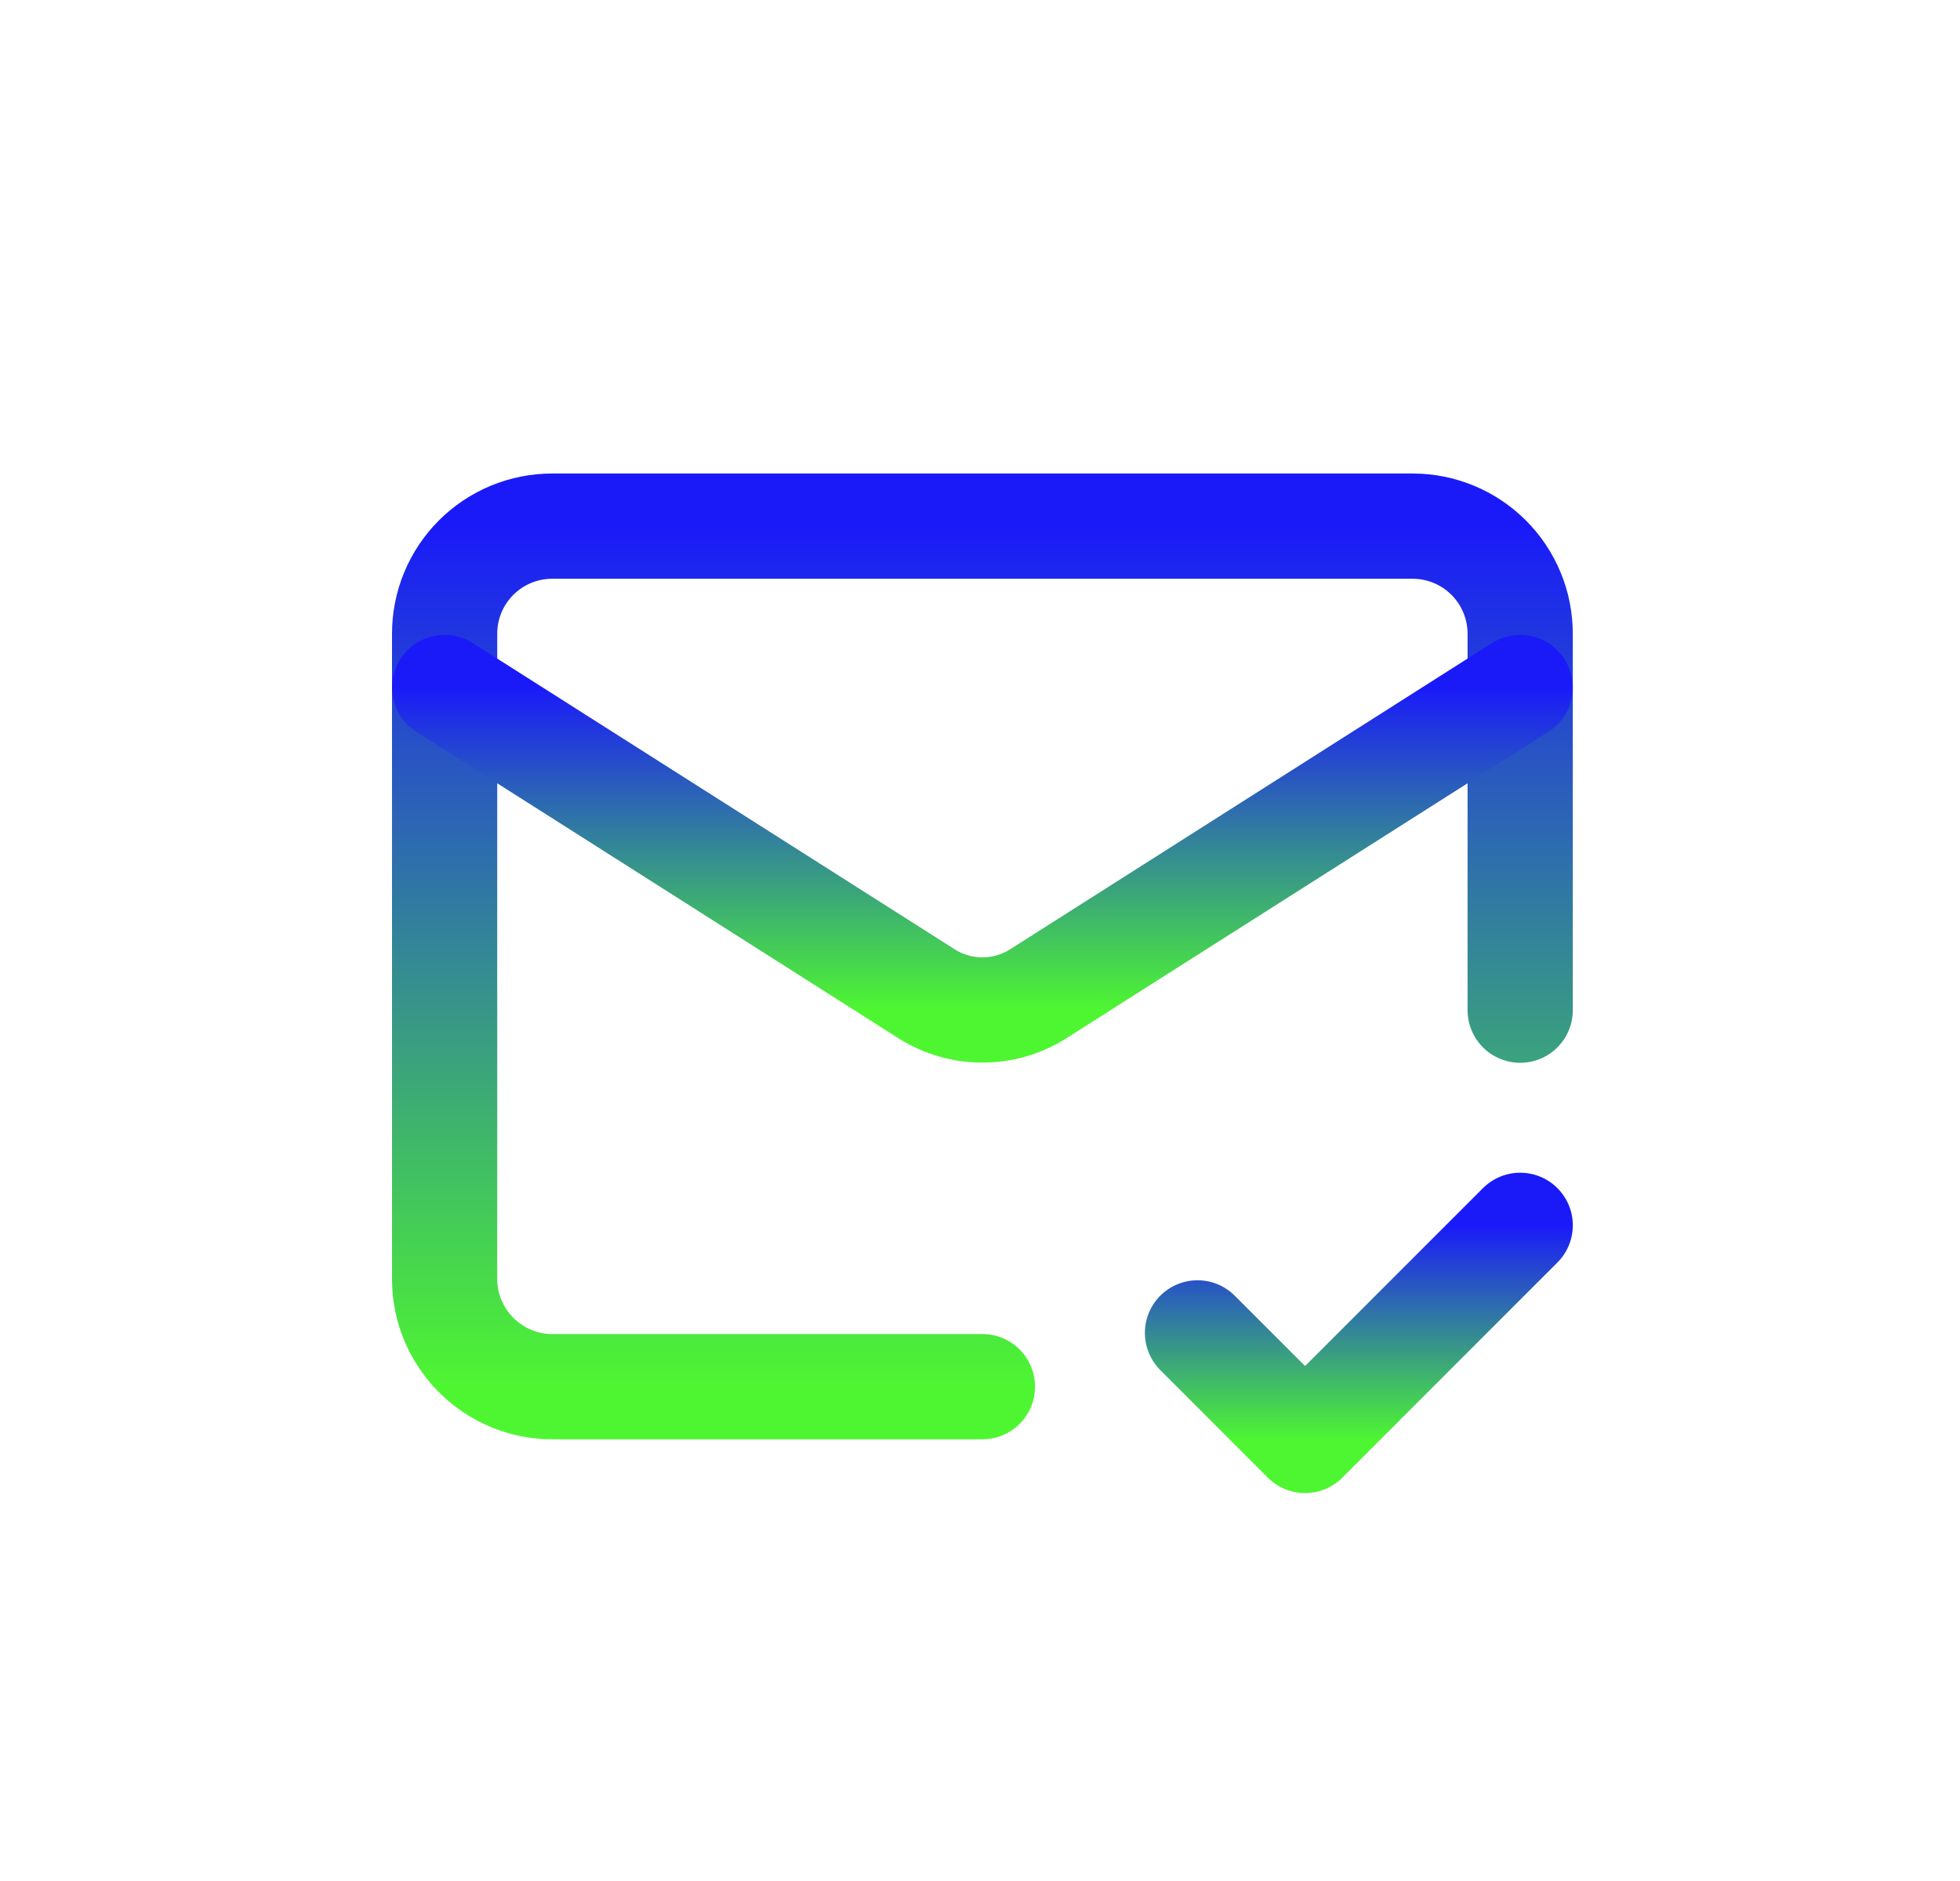 <svg width="149" height="143" viewBox="0 0 149 143" fill="none" xmlns="http://www.w3.org/2000/svg">
<g filter="url(#filter0_ng_3682_45108)">
<path d="M115.565 76.786V48.169C115.565 47.901 115.551 47.634 115.525 47.367C115.499 47.101 115.46 46.836 115.407 46.574C115.355 46.311 115.29 46.052 115.213 45.795C115.135 45.539 115.044 45.287 114.942 45.04C114.84 44.793 114.725 44.55 114.599 44.315C114.473 44.078 114.335 43.849 114.187 43.626C114.038 43.404 113.878 43.189 113.709 42.982C113.539 42.775 113.359 42.576 113.17 42.387C112.98 42.198 112.782 42.018 112.575 41.849C112.368 41.679 112.153 41.519 111.93 41.37C111.708 41.222 111.479 41.084 111.242 40.958C111.006 40.832 110.764 40.717 110.517 40.615C110.269 40.513 110.017 40.422 109.762 40.344C109.505 40.267 109.246 40.202 108.983 40.15C108.721 40.097 108.456 40.058 108.19 40.032C107.923 40.006 107.656 39.992 107.388 39.992H41.976C41.708 39.992 41.441 40.006 41.174 40.032C40.908 40.058 40.643 40.097 40.381 40.15C40.118 40.202 39.859 40.267 39.602 40.344C39.346 40.422 39.095 40.513 38.847 40.615C38.6 40.717 38.358 40.832 38.122 40.958C37.885 41.084 37.656 41.222 37.434 41.37C37.211 41.519 36.996 41.679 36.789 41.849C36.582 42.018 36.384 42.198 36.194 42.387C36.005 42.576 35.825 42.775 35.655 42.982C35.486 43.189 35.326 43.404 35.177 43.626C35.029 43.849 34.891 44.078 34.765 44.315C34.639 44.55 34.524 44.793 34.422 45.04C34.32 45.287 34.229 45.539 34.151 45.795C34.074 46.052 34.008 46.311 33.957 46.574C33.904 46.836 33.865 47.101 33.839 47.367C33.813 47.634 33.8 47.901 33.8 48.169V97.228C33.8 101.725 37.479 105.404 41.976 105.404H74.682" stroke="url(#paint0_linear_3682_45108)" stroke-width="8" stroke-linecap="round" stroke-linejoin="round"/>
<path d="M115.565 52.258L78.893 75.561C78.579 75.758 78.253 75.931 77.914 76.082C77.576 76.234 77.229 76.36 76.873 76.463C76.516 76.565 76.155 76.642 75.788 76.694C75.421 76.746 75.053 76.771 74.682 76.771C74.311 76.771 73.943 76.746 73.576 76.694C73.209 76.642 72.848 76.565 72.491 76.463C72.135 76.36 71.788 76.234 71.45 76.082C71.111 75.931 70.785 75.758 70.471 75.561L33.8 52.258" stroke="url(#paint1_linear_3682_45108)" stroke-width="8" stroke-linecap="round" stroke-linejoin="round"/>
<path d="M91.035 101.317L99.212 109.494L115.565 93.141" stroke="url(#paint2_linear_3682_45108)" stroke-width="8" stroke-linecap="round" stroke-linejoin="round"/>
</g>
<defs>
<filter id="filter0_ng_3682_45108" x="29.485" y="35.678" width="90.394" height="78.128" filterUnits="userSpaceOnUse" color-interpolation-filters="sRGB">
<feFlood flood-opacity="0" result="BackgroundImageFix"/>
<feBlend mode="normal" in="SourceGraphic" in2="BackgroundImageFix" result="shape"/>
<feTurbulence type="fractalNoise" baseFrequency="3.184 3.184" stitchTiles="stitch" numOctaves="3" result="noise" seed="1252" />
<feColorMatrix in="noise" type="luminanceToAlpha" result="alphaNoise" />
<feComponentTransfer in="alphaNoise" result="coloredNoise1">
<feFuncA type="discrete" tableValues="1 1 1 1 1 1 1 1 1 1 1 1 1 1 1 1 1 1 1 1 1 1 1 1 1 1 1 1 1 1 1 1 1 1 1 1 1 1 1 1 1 1 1 1 1 1 1 1 1 1 1 0 0 0 0 0 0 0 0 0 0 0 0 0 0 0 0 0 0 0 0 0 0 0 0 0 0 0 0 0 0 0 0 0 0 0 0 0 0 0 0 0 0 0 0 0 0 0 0 0 "/>
</feComponentTransfer>
<feComposite operator="in" in2="shape" in="coloredNoise1" result="noise1Clipped" />
<feFlood flood-color="rgba(26, 26, 249, 0.25)" result="color1Flood" />
<feComposite operator="in" in2="noise1Clipped" in="color1Flood" result="color1" />
<feMerge result="effect1_noise_3682_45108">
<feMergeNode in="shape" />
<feMergeNode in="color1" />
</feMerge>
<feTurbulence type="fractalNoise" baseFrequency="3.184 3.184" numOctaves="3" seed="9098" />
<feDisplacementMap in="effect1_noise_3682_45108" scale="0.628" xChannelSelector="R" yChannelSelector="G" result="displacedImage" width="100%" height="100%" />
<feMerge result="effect2_texture_3682_45108">
<feMergeNode in="displacedImage"/>
</feMerge>
</filter>
<linearGradient id="paint0_linear_3682_45108" x1="74.682" y1="39.992" x2="74.682" y2="105.404" gradientUnits="userSpaceOnUse">
<stop stop-color="#1A1AF9"/>
<stop offset="1" stop-color="#4EF631"/>
</linearGradient>
<linearGradient id="paint1_linear_3682_45108" x1="74.682" y1="52.258" x2="74.682" y2="76.771" gradientUnits="userSpaceOnUse">
<stop stop-color="#1A1AF9"/>
<stop offset="1" stop-color="#4EF631"/>
</linearGradient>
<linearGradient id="paint2_linear_3682_45108" x1="103.3" y1="93.141" x2="103.3" y2="109.494" gradientUnits="userSpaceOnUse">
<stop stop-color="#1A1AF9"/>
<stop offset="1" stop-color="#4EF631"/>
</linearGradient>
</defs>
</svg>
